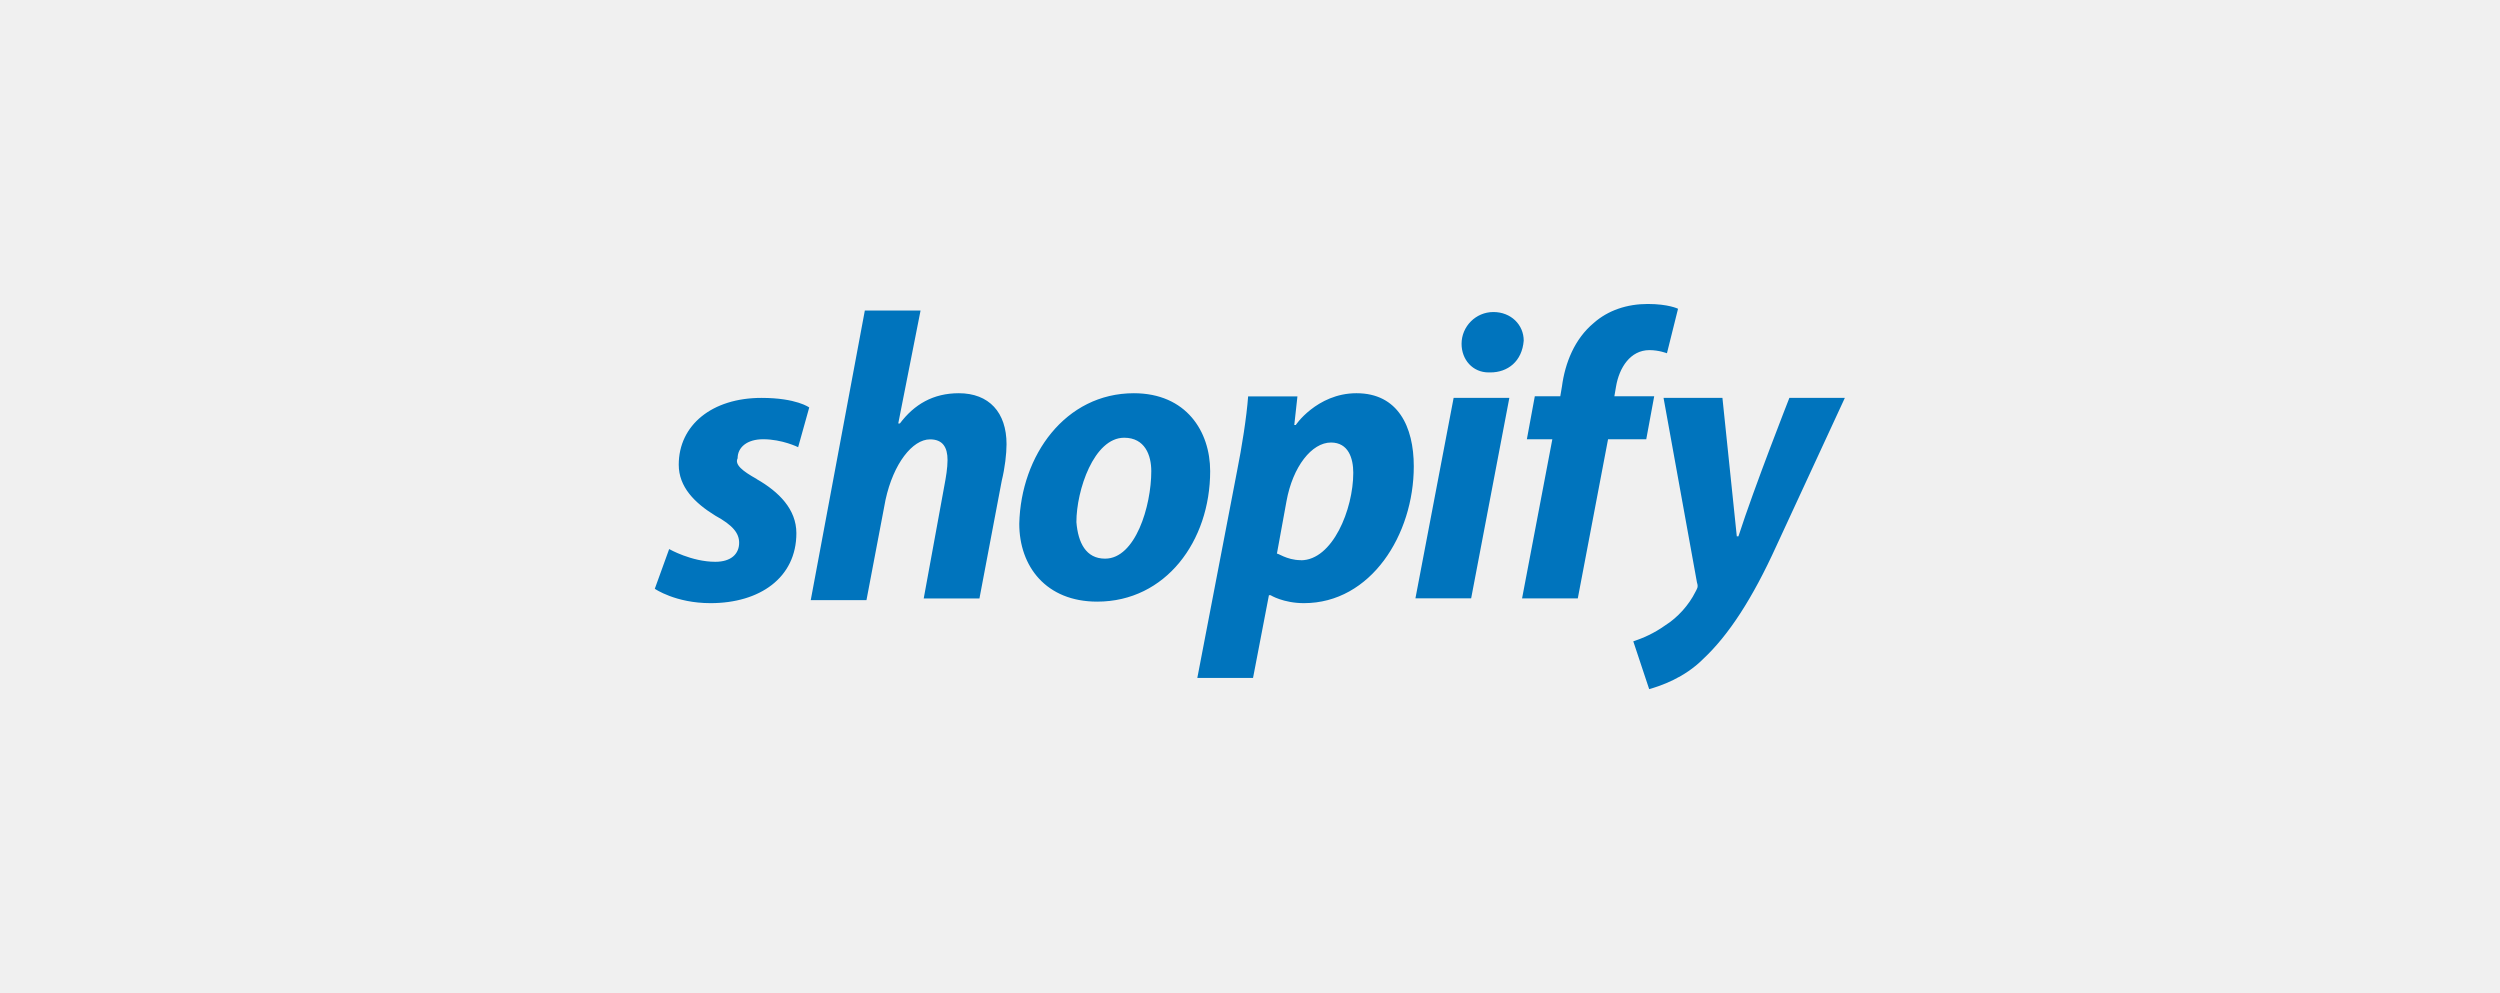 <?xml version="1.0" encoding="UTF-8"?> <svg xmlns="http://www.w3.org/2000/svg" id="Layer_1" data-name="Layer 1" viewBox="0 0 214 85"><defs><style> .cls-1 { fill: #f0f0f0; } .cls-2 { fill: #0074bd; } </style></defs><rect class="cls-1" width="214" height="85"></rect><path class="cls-2" d="m153.17,34.06s-3,7.63-4.36,11.85h-.14c-.14-1.36-1.23-11.85-1.23-11.85h-5.04l2.86,15.8c.14.41,0,.54-.14.82-.54,1.09-1.5,2.18-2.59,2.86-.95.68-1.91,1.09-2.72,1.36l1.36,4.09c.95-.27,3-.95,4.63-2.59,2.18-2.04,4.22-5.18,6.26-9.67l5.86-12.67h-4.77Zm-11.58-.14h-3.4l.14-.82c.27-1.63,1.23-3.13,2.86-3.13.82,0,1.5.27,1.5.27l.95-3.81s-.82-.41-2.59-.41-3.4.54-4.63,1.63c-1.63,1.36-2.45,3.4-2.72,5.45l-.14.82h-2.18l-.68,3.68h2.18l-2.59,13.62h4.77l2.59-13.62h3.27l.68-3.68Zm-20.43,17.3h4.77l3.27-17.16h-4.77l-3.27,17.16Zm6.67-24.51c-1.5,0-2.72,1.23-2.72,2.72,0,1.36.95,2.45,2.32,2.45h.14c1.5,0,2.72-.95,2.86-2.72,0-1.36-1.09-2.45-2.59-2.45Zm-16.48,21.25c2.72,0,4.49-4.36,4.49-7.49,0-1.23-.41-2.59-1.91-2.59-1.63,0-3.27,2.04-3.81,5.04l-.82,4.49c0-.14.82.54,2.04.54Zm4.77-14.3c3.54,0,4.9,2.86,4.9,6.26,0,5.86-3.68,11.71-9.4,11.71-1.77,0-2.86-.68-2.86-.68h-.14l-1.36,7.08h-4.77l3.4-17.7c.41-2.04.82-4.63.95-6.4h4.22l-.27,2.45h.14c-.14.14,1.77-2.72,5.18-2.72Zm-21.52,14.16c2.59,0,3.95-4.49,3.95-7.49,0-1.36-.54-2.86-2.32-2.86-2.59,0-4.09,4.49-4.09,7.22.14,1.77.82,3.13,2.45,3.13Zm2.45-14.16c4.49,0,6.54,3.27,6.54,6.67,0,5.99-3.81,11.17-9.67,11.17-4.36,0-6.67-3-6.67-6.67.14-5.86,3.95-11.17,9.81-11.17Zm-14.98,0c-2.18,0-3.81.95-5.04,2.59h-.14l1.91-9.67h-4.77l-4.63,24.79h4.77l1.63-8.58c.68-3.13,2.32-5.18,3.81-5.18,1.09,0,1.5.68,1.5,1.77,0,.68-.14,1.5-.27,2.18l-1.77,9.67h4.77l1.91-10.08c.27-1.09.41-2.32.41-3.13,0-2.72-1.5-4.36-4.09-4.36Zm-17.3,7.35c1.91,1.09,3.4,2.59,3.4,4.63,0,3.81-3.13,5.99-7.35,5.99-3,0-4.77-1.23-4.77-1.23l1.23-3.4s1.91,1.09,3.95,1.09c1.36,0,2.04-.68,2.04-1.63,0-.82-.54-1.5-2.04-2.32-1.77-1.09-3.13-2.45-3.13-4.36,0-3.4,2.86-5.72,7.08-5.72,3,0,4.09.82,4.09.82l-.95,3.4s-1.36-.68-3-.68c-1.36,0-2.18.68-2.18,1.63-.27.54.41,1.09,1.63,1.77Z"></path></svg> 